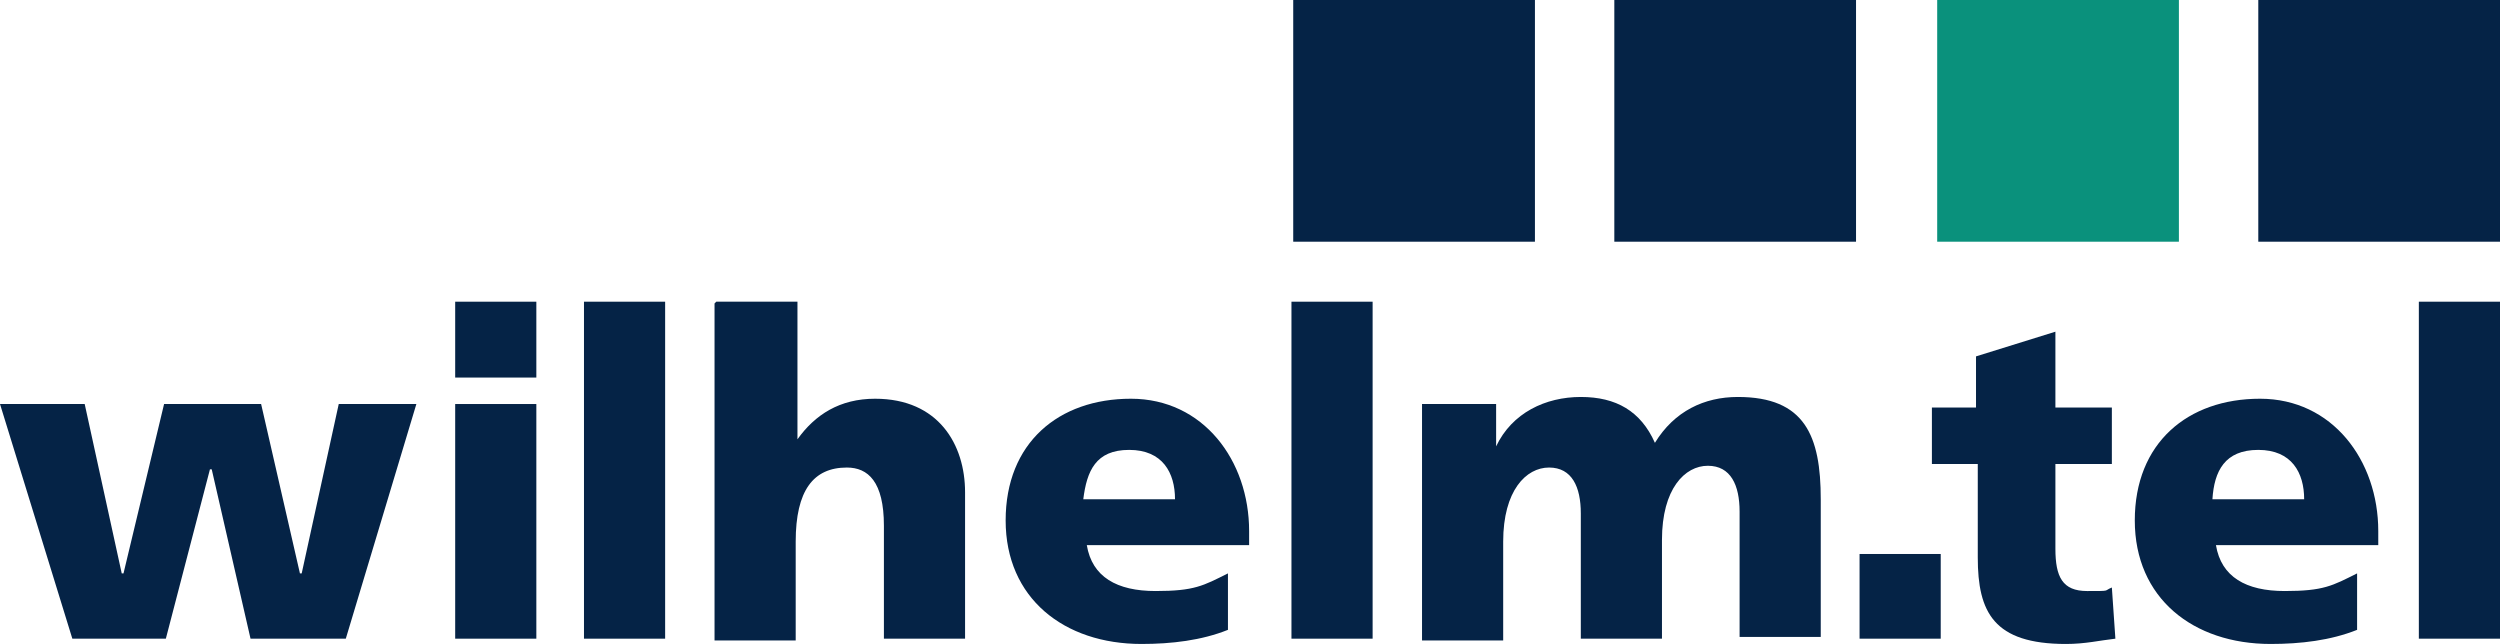 <?xml version="1.0" encoding="UTF-8"?>
<svg xmlns="http://www.w3.org/2000/svg" id="Ebene_1" version="1.1" viewBox="0 0 141.7 36.5">
  <defs>
    <style>
      .st0 {
        fill: #0a917c;
      }

      .st1 {
        fill: #052346;
      }
    </style>
  </defs>
  <g>
    <rect class="st1" x="73.3" y="0" width="13.7" height="13.7"></rect>
    <rect class="st1" x="91.5" y="0" width="13.7" height="13.7"></rect>
    <rect class="st0" x="109.8" y="0" width="13.7" height="13.7"></rect>
    <rect class="st1" x="128" y="0" width="13.7" height="13.7"></rect>
  </g>
  <g>
    <rect class="st1" x="105.4" y="31.4" width="4.6" height="4.8"></rect>
    <rect class="st1" x="25.8" y="17.1" width="4.6" height="4.3"></rect>
    <polygon class="st1" points="0 22.9 4.8 22.9 6.9 32.5 7 32.5 9.3 22.9 14.8 22.9 17 32.5 17.1 32.5 19.2 22.9 23.6 22.9 19.6 36.2 14.2 36.2 12 26.6 11.9 26.6 9.4 36.2 4.1 36.2 0 22.9"></polygon>
    <rect class="st1" x="25.8" y="22.9" width="4.6" height="13.3"></rect>
    <rect class="st1" x="33.1" y="17.1" width="4.6" height="19.1"></rect>
    <path class="st1" d="M40.6,17.1h4.6v7.8h0c1-1.4,2.4-2.3,4.4-2.3,3.6,0,5.1,2.6,5.1,5.3v8.3h-4.6v-6.4c0-2.5-.9-3.3-2.1-3.3-1.9,0-2.9,1.3-2.9,4.2v5.6h-4.6v-19.1Z"></path>
    <path class="st1" d="M61.6,30.9c.3,1.8,1.7,2.6,3.9,2.6s2.7-.3,4.1-1v3.2c-1.5.6-3.2.8-4.9.8-4.4,0-7.7-2.6-7.7-7s3-6.9,7.1-6.9,6.7,3.5,6.7,7.5v.8h-9.2ZM66.6,28.3c0-1.5-.7-2.8-2.6-2.8s-2.4,1.2-2.6,2.8h5.1Z"></path>
    <rect class="st1" x="73.2" y="17.1" width="4.6" height="19.1"></rect>
    <path class="st1" d="M80.6,22.9h4.2v2.4h0c.9-1.9,2.8-2.8,4.8-2.8s3.4.8,4.2,2.6c1.1-1.8,2.8-2.6,4.7-2.6,3.8,0,4.7,2.2,4.7,5.8v7.8h-4.6v-7.1c0-1.5-.5-2.6-1.8-2.6s-2.6,1.3-2.6,4.2v5.6h-4.6v-7.1c0-1.5-.5-2.6-1.8-2.6s-2.6,1.3-2.6,4.2v5.6h-4.6v-13.3Z"></path>
    <path class="st1" d="M125.6,30.9c.3,1.8,1.7,2.6,3.9,2.6s2.7-.3,4.1-1v3.2c-1.5.6-3.2.8-4.9.8-4.4,0-7.7-2.6-7.7-7s3-6.9,7.1-6.9,6.7,3.5,6.7,7.5v.8h-9.2ZM130.6,28.3c0-1.5-.7-2.8-2.6-2.8s-2.5,1.2-2.6,2.8h5.1Z"></path>
    <rect class="st1" x="137.1" y="17.1" width="4.6" height="19.1"></rect>
    <path class="st1" d="M109.3,23.1h2.7v-2.9l4.5-1.4v4.3h3.2v3.2h-3.2v4.8c0,1.6.4,2.4,1.8,2.4s.9,0,1.4-.2l.2,2.9c-.9.1-1.7.3-2.8.3-4.1,0-5-1.8-5-4.9v-5.3h-2.6v-3.2Z"></path>
  </g>
</svg>
